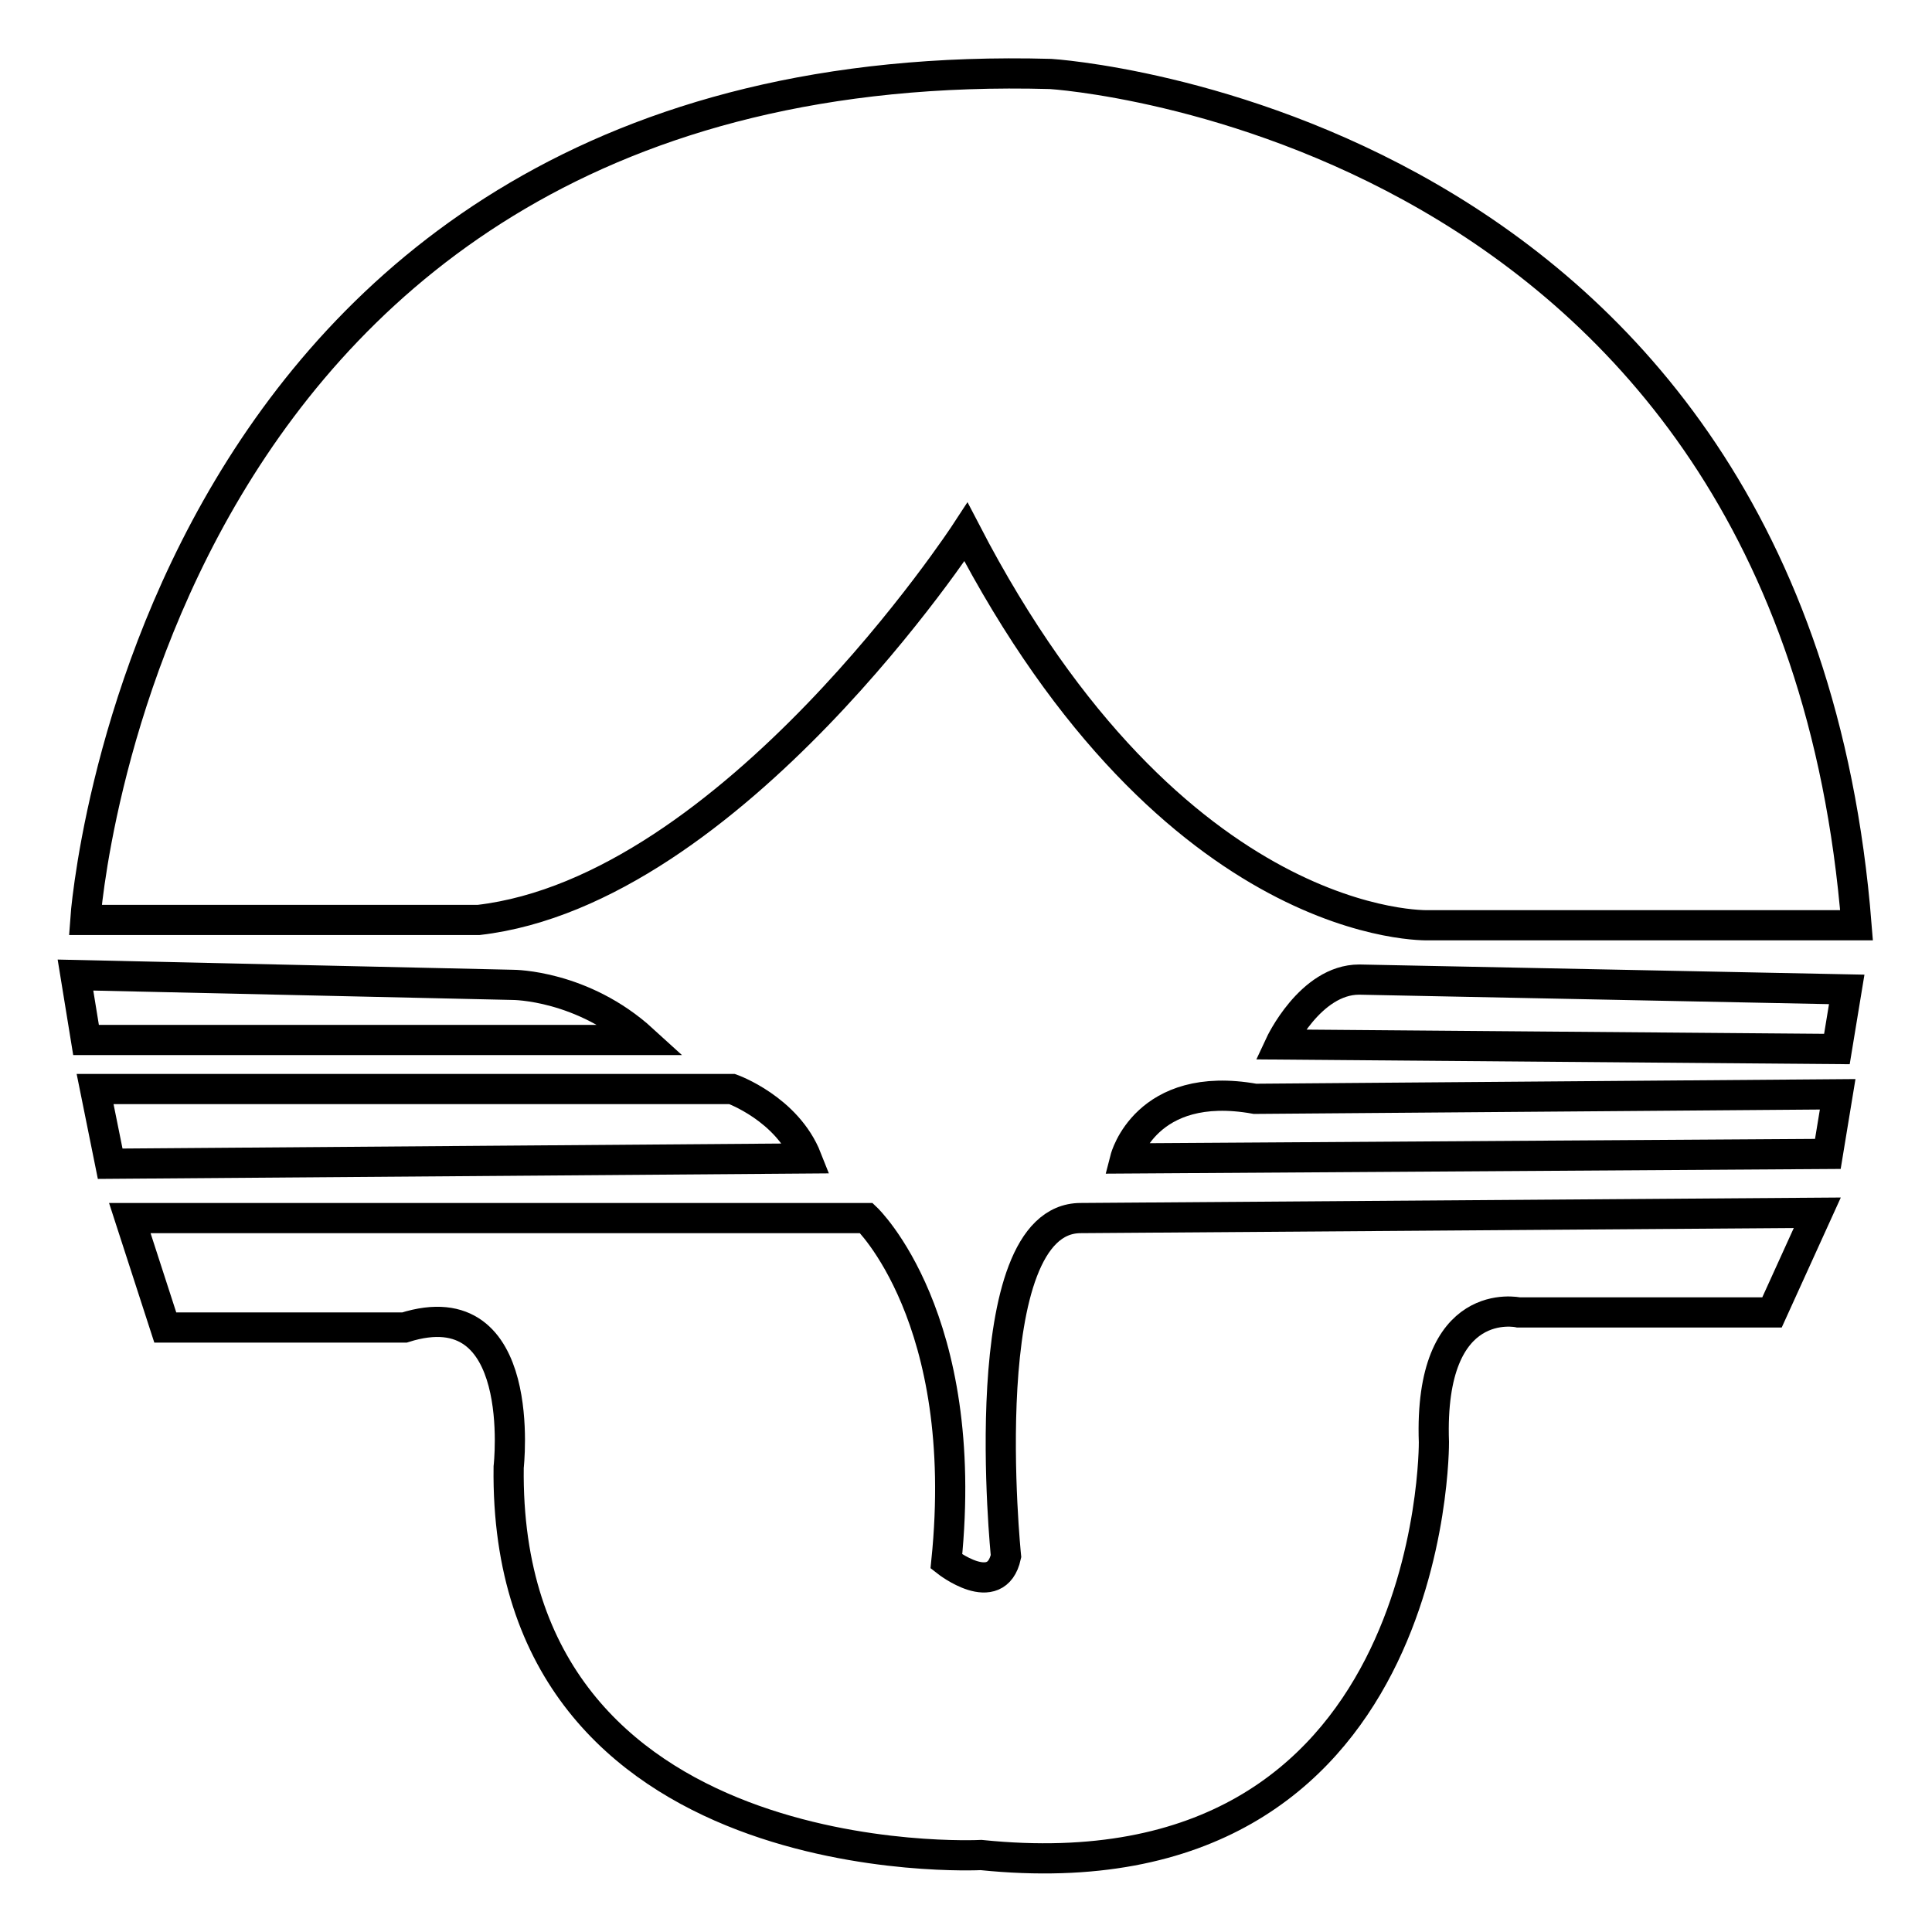 <?xml version="1.0" encoding="utf-8"?>
<!-- Svg Vector Icons : http://www.onlinewebfonts.com/icon -->
<!DOCTYPE svg PUBLIC "-//W3C//DTD SVG 1.1//EN" "http://www.w3.org/Graphics/SVG/1.1/DTD/svg11.dtd">
<svg version="1.1" xmlns="http://www.w3.org/2000/svg" xmlns:xlink="http://www.w3.org/1999/xlink" x="0px" y="0px" viewBox="0 0 256 256" enable-background="new 0 0 256 256" xml:space="preserve">
<g> <path stroke-width="4" fill-opacity="0" stroke="#000000"  d="M11.3,121.9c0,0,7.9-115.4,127.9-112.1c0,0,98.3,6,106.8,112.8l-56.7,0c0,0-33.6,1.3-61.3-52.1 c0,0-31,47.5-64.6,51.4L11.3,121.9L11.3,121.9z M10,129.2l58,1.3c0,0,9.2,0,17.2,7.3l-73.8,0L10,129.2L10,129.2z M12.6,144.3H97 c0,0,7.3,2.6,9.9,9.2l-92.3,0.7L12.6,144.3L12.6,144.3z M17.2,161.4l97.6,0c0,0,13.9,13.2,10.6,45.5c0,0,6.6,5.2,7.9-0.7 c0,0-4.6-44.8,9.9-44.8l97.6-0.7l-6,13.2l-33.6,0c0,0-11.9-2.6-11.2,17.2c0,0,0.5,60.9-60,54.7c0,0-63.3,3.3-62.6-51.4 c0,0,2.7-23.7-13.8-18.5H21.9L17.2,161.4L17.2,161.4z M149.1,153.5c0,0,2.7-10.5,17.2-7.9l77.2-0.6l-1.3,7.9L149.1,153.5 L149.1,153.5z M169.6,138.4c0,0,4-8.6,10.5-8.6l64.6,1.3l-1.3,7.9L169.6,138.4L169.6,138.4z"/></g>
</svg>